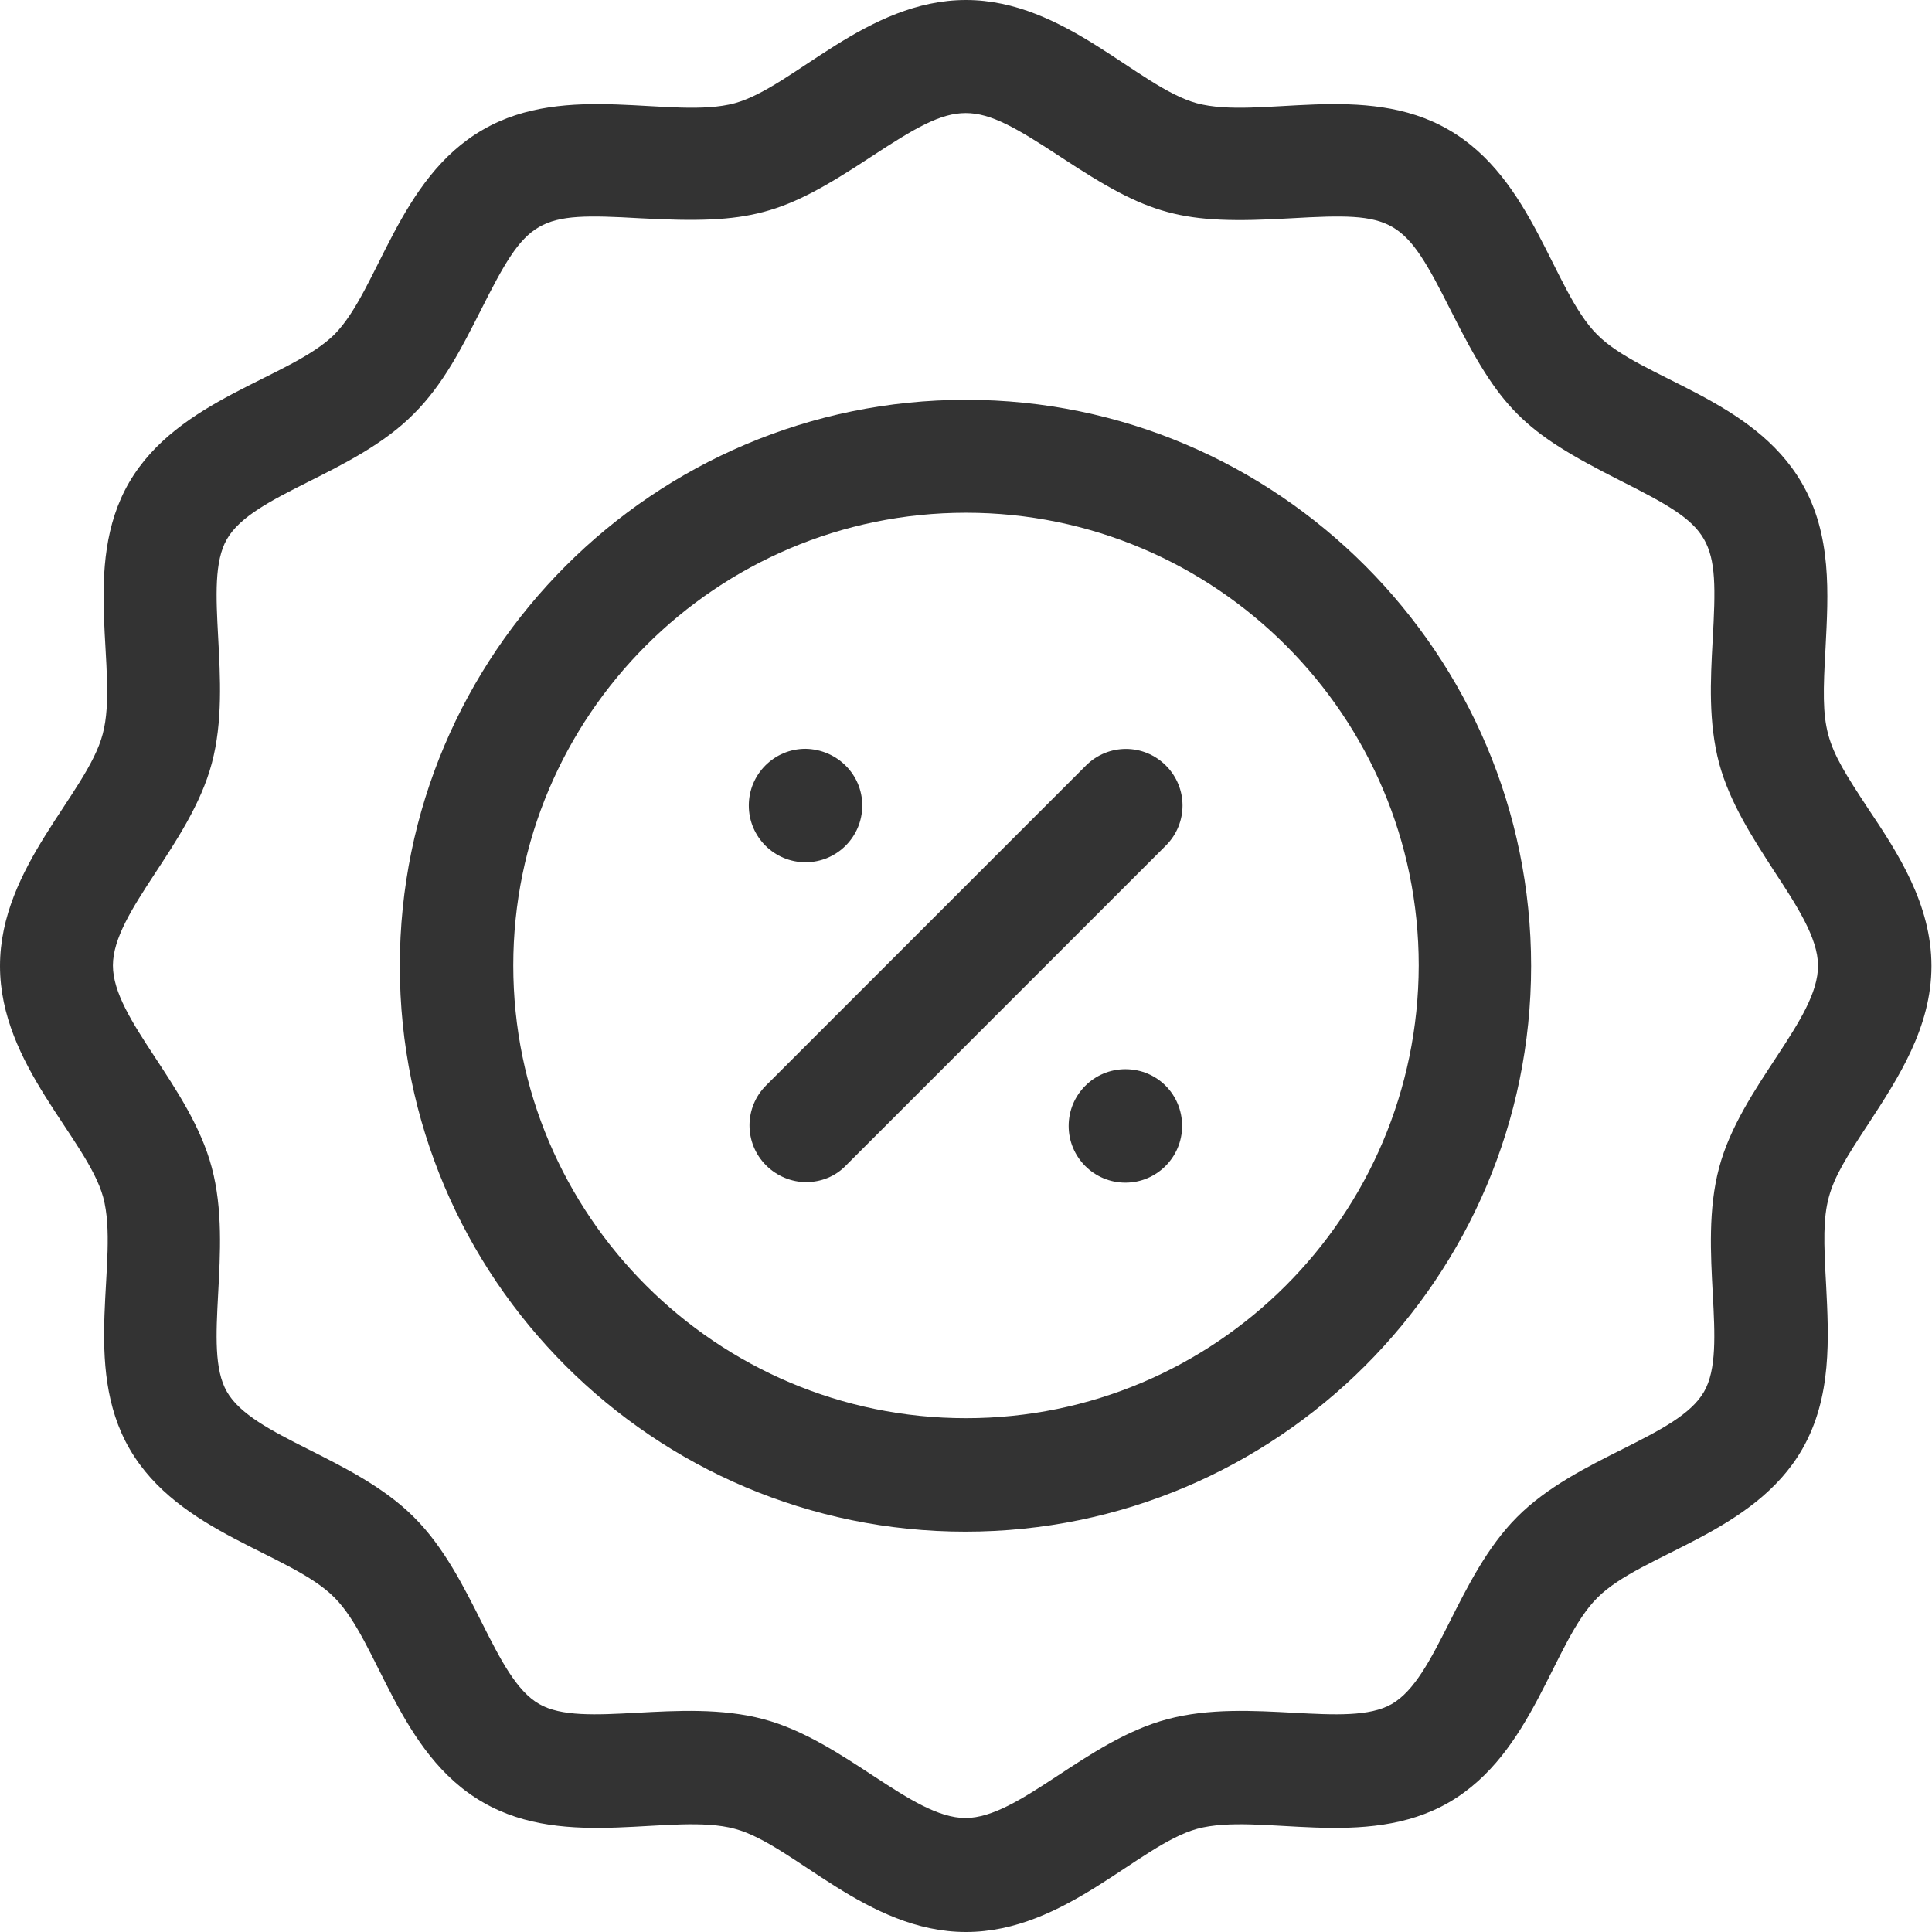 <svg width="36" height="36" viewBox="0 0 36 36" fill="none" xmlns="http://www.w3.org/2000/svg">
<rect width="36" height="36" fill="white"/>
<path d="M35.99 18C35.99 16.852 35.366 15.896 34.812 15.07C33.977 13.802 33.926 13.661 34.017 12.06C34.067 11.074 34.138 9.966 33.574 9C32.658 7.419 30.584 7.067 29.758 6.232C28.933 5.406 28.57 3.322 26.99 2.416C25.43 1.51 23.456 2.235 22.299 1.923C21.201 1.621 19.842 0 18 0C16.148 0 14.789 1.621 13.691 1.923C12.534 2.235 10.56 1.51 9 2.416C7.419 3.322 7.057 5.396 6.232 6.232C5.396 7.057 3.322 7.419 2.406 8.99C1.5 10.55 2.225 12.524 1.913 13.681C1.621 14.789 0 16.148 0 18C0 19.852 1.621 21.211 1.923 22.309C2.235 23.466 1.51 25.44 2.416 27C3.332 28.581 5.406 28.933 6.232 29.768C7.057 30.594 7.419 32.678 9 33.584C10.56 34.49 12.534 33.765 13.691 34.077C14.789 34.369 16.148 36 18 36C19.852 36 21.211 34.379 22.309 34.077C23.466 33.765 25.44 34.49 27 33.584C28.581 32.668 28.933 30.594 29.768 29.768C30.594 28.943 32.678 28.581 33.584 27C34.138 26.034 34.077 24.926 34.027 23.94C33.936 22.339 33.987 22.198 34.822 20.93C35.366 20.094 35.99 19.148 35.99 18ZM32.034 21.755C31.621 23.295 32.225 25.117 31.752 25.933C31.268 26.779 29.386 27.141 28.268 28.268C27.151 29.386 26.779 31.268 25.933 31.752C25.117 32.225 23.295 31.621 21.755 32.034C20.235 32.436 18.997 33.876 17.99 33.876C16.983 33.876 15.735 32.436 14.225 32.034C12.675 31.621 10.862 32.225 10.047 31.752C9.201 31.268 8.839 29.386 7.711 28.268C6.594 27.151 4.711 26.779 4.228 25.933C3.755 25.117 4.359 23.295 3.946 21.755C3.544 20.235 2.104 18.997 2.104 17.99C2.104 16.983 3.544 15.735 3.946 14.225C4.359 12.685 3.755 10.862 4.228 10.047C4.711 9.201 6.594 8.839 7.711 7.711C8.265 7.158 8.607 6.473 8.95 5.799C9.836 4.037 9.987 3.956 11.93 4.067C14.003 4.178 14.567 4.017 16.218 2.93C17.889 1.832 18.101 1.832 19.772 2.93C21.423 4.017 21.987 4.188 24.06 4.067C26.003 3.956 26.154 4.037 27.04 5.799C27.956 7.621 28.369 8.034 30.181 8.95C31.943 9.836 32.023 9.987 31.913 11.93C31.872 12.685 31.832 13.46 32.034 14.225C32.235 14.96 32.648 15.594 33.05 16.218C33.473 16.862 33.876 17.477 33.876 17.99C33.886 18.997 32.436 20.245 32.034 21.755Z" fill="#333333"/>
<path d="M16.067 15.01C16.067 15.594 15.594 16.067 15.01 16.067C14.426 16.067 13.953 15.594 13.953 15.01C13.953 14.426 14.426 13.953 15.01 13.953C15.594 13.963 16.067 14.426 16.067 15.01Z" fill="#333333"/>
<path d="M22.027 20.98C22.027 21.564 21.553 22.037 20.97 22.037C20.386 22.037 19.913 21.564 19.913 20.98C19.913 20.396 20.386 19.923 20.97 19.923C21.564 19.923 22.027 20.396 22.027 20.98Z" fill="#333333"/>
<path d="M20.235 14.265L14.275 20.225C13.863 20.638 13.863 21.302 14.275 21.715C14.477 21.916 14.748 22.027 15.02 22.027C15.292 22.027 15.564 21.926 15.765 21.715L21.725 15.755C22.138 15.342 22.138 14.678 21.725 14.265C21.312 13.852 20.648 13.852 20.235 14.265Z" fill="#333333"/>
<path d="M18 7.45C12.181 7.45 7.45 12.181 7.45 18C7.45 23.819 12.181 28.54 17.99 28.54C23.799 28.54 28.53 23.809 28.53 18C28.53 12.191 23.809 7.45 18 7.45ZM18 26.426C13.349 26.426 9.564 22.641 9.564 17.99C9.564 13.339 13.349 9.554 18 9.554C22.651 9.554 26.436 13.339 26.436 17.99C26.426 22.651 22.651 26.426 18 26.426Z" fill="#333333"/>
</svg>
